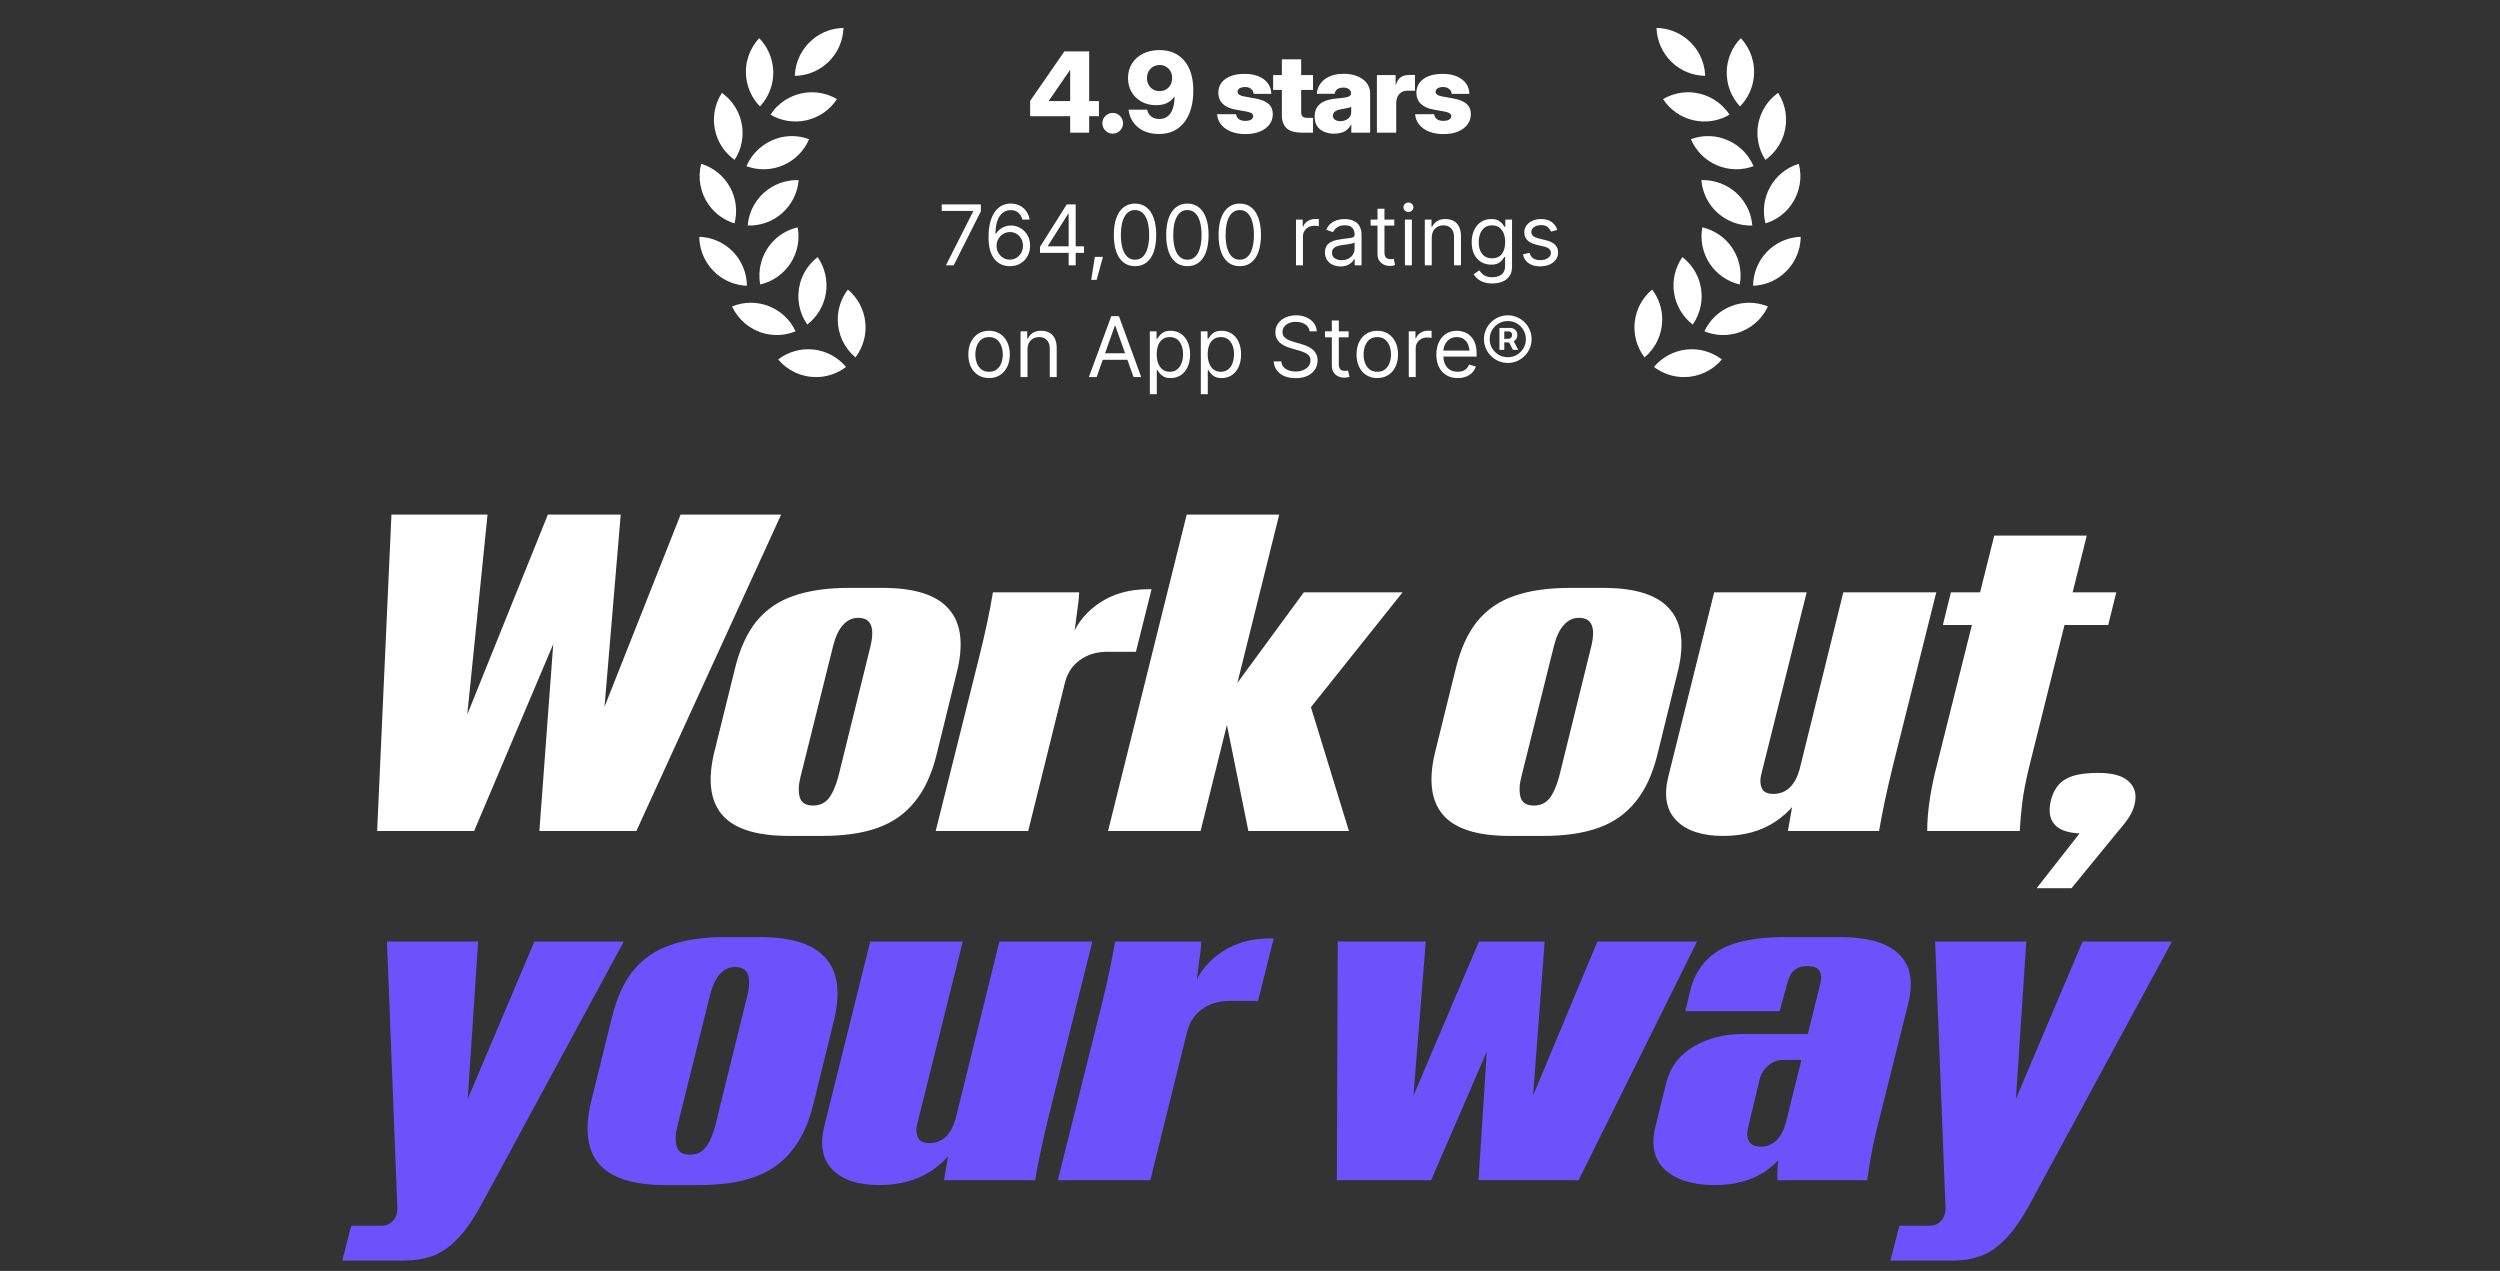 <?xml version="1.0"?>
<svg xmlns="http://www.w3.org/2000/svg" width="358" height="182" viewBox="0 0 358 182" fill="none">
<rect x="0" y="0" width="358" height="182" fill="#333333" stroke="none"/>
<g clip-path="url(#clip0_4032_72303)">
<path fill-rule="evenodd" clip-rule="evenodd" d="M116.852 54C115.82 54 114.799 53.774 113.863 53.338C112.927 52.902 112.097 52.267 111.432 51.477C112.875 50.364 114.693 49.853 116.505 50.053C118.317 50.252 119.981 51.145 121.148 52.545C119.912 53.492 118.398 54.004 116.841 54M119.966 45.761C119.964 44.208 120.475 42.698 121.42 41.466C122.815 42.636 123.705 44.298 123.906 46.108C124.107 47.917 123.604 49.734 122.5 51.182C121.708 50.518 121.071 49.688 120.633 48.752C120.195 47.816 119.968 46.795 119.966 45.761ZM109.42 47.739C108.42 47.471 107.49 46.988 106.697 46.322C105.904 45.657 105.266 44.825 104.83 43.886C106.513 43.193 108.399 43.176 110.094 43.838C111.79 44.501 113.165 45.792 113.932 47.443C112.545 48.011 110.977 48.148 109.42 47.739ZM114.568 40.58C114.97 39.084 115.852 37.763 117.08 36.818C118.122 38.31 118.55 40.145 118.274 41.944C117.999 43.742 117.043 45.365 115.602 46.477C115.009 45.63 114.61 44.662 114.431 43.643C114.252 42.624 114.299 41.578 114.568 40.58ZM102.716 39.307C101.919 38.649 101.275 37.826 100.829 36.893C100.383 35.961 100.147 34.942 100.136 33.909C101.958 33.971 103.686 34.735 104.957 36.042C106.228 37.349 106.944 39.097 106.955 40.92C105.403 40.864 103.913 40.296 102.716 39.307ZM110.364 34.943C111.386 33.693 112.761 32.898 114.227 32.557C114.558 34.349 114.185 36.199 113.186 37.723C112.187 39.247 110.639 40.327 108.864 40.739C108.675 39.722 108.712 38.676 108.971 37.675C109.23 36.673 109.705 35.741 110.364 34.943ZM101.5 29.341C100.9 28.499 100.491 27.535 100.303 26.518C100.114 25.502 100.151 24.456 100.409 23.454C102.153 23.985 103.623 25.17 104.513 26.761C105.403 28.352 105.642 30.225 105.182 31.989C103.697 31.535 102.403 30.605 101.5 29.341ZM110.023 27.102C111.287 26.201 112.812 25.742 114.364 25.796C114.216 27.609 113.375 29.296 112.017 30.506C110.659 31.716 108.886 32.357 107.068 32.295C107.151 31.265 107.459 30.265 107.969 29.366C108.48 28.467 109.181 27.691 110.023 27.091M102.545 19.227C102.242 18.238 102.159 17.194 102.302 16.169C102.445 15.145 102.812 14.164 103.375 13.296C104.859 14.352 105.876 15.941 106.215 17.731C106.554 19.521 106.188 21.372 105.193 22.898C103.932 21.997 103.002 20.708 102.545 19.227ZM111.341 19.796C112.823 19.344 114.412 19.392 115.864 19.932C115.151 21.606 113.82 22.942 112.149 23.661C110.477 24.381 108.592 24.429 106.886 23.796C107.294 22.846 107.903 21.998 108.673 21.309C109.442 20.62 110.353 20.107 111.341 19.807M106.864 11.148C106.602 8.989 107.341 6.943 108.716 5.466C109.99 6.767 110.713 8.509 110.734 10.329C110.755 12.15 110.073 13.909 108.83 15.239C107.742 14.129 107.051 12.691 106.864 11.148ZM115.42 13.261C116.96 13.078 118.517 13.405 119.852 14.193C118.854 15.716 117.309 16.797 115.536 17.211C113.764 17.626 111.899 17.343 110.33 16.421C110.896 15.554 111.645 14.823 112.525 14.277C113.404 13.731 114.393 13.384 115.42 13.261ZM116.523 5.523C117.737 4.56 119.235 4.025 120.784 4C120.729 5.82 119.974 7.55 118.677 8.828C117.379 10.106 115.639 10.835 113.818 10.864C113.851 9.83 114.111 8.816 114.578 7.893C115.045 6.971 115.709 6.161 116.523 5.523Z" fill="white"/>
</g>
<path d="M147.516 16.641V14.445L152.422 7.359H154.234V10H153.242L150.172 14.461V14.477H157.367V16.641H147.516ZM153.25 19V15.969V15V7.359H155.969V19H153.25ZM159.336 19.141C158.93 19.141 158.581 18.995 158.289 18.703C158.003 18.412 157.859 18.062 157.859 17.656C157.859 17.25 158.003 16.901 158.289 16.609C158.581 16.318 158.932 16.172 159.344 16.172C159.75 16.172 160.096 16.318 160.383 16.609C160.674 16.901 160.82 17.25 160.82 17.656C160.82 18.062 160.674 18.412 160.383 18.703C160.096 18.995 159.747 19.141 159.336 19.141ZM166.031 7.172C166.802 7.172 167.484 7.302 168.078 7.562C168.677 7.823 169.185 8.203 169.602 8.703C170.018 9.198 170.336 9.805 170.555 10.523C170.773 11.242 170.883 12.06 170.883 12.977C170.883 13.925 170.773 14.781 170.555 15.547C170.336 16.307 170.016 16.961 169.594 17.508C169.177 18.049 168.664 18.466 168.055 18.758C167.451 19.044 166.758 19.188 165.977 19.188C165.06 19.188 164.286 19.021 163.656 18.688C163.026 18.354 162.542 17.922 162.203 17.391C161.865 16.859 161.667 16.297 161.609 15.703H164.273C164.352 16.109 164.542 16.435 164.844 16.68C165.146 16.919 165.531 17.039 166 17.039C166.505 17.039 166.917 16.906 167.234 16.641C167.557 16.375 167.797 16.003 167.953 15.523C168.115 15.039 168.195 14.469 168.195 13.812H168.18C167.982 14.109 167.753 14.349 167.492 14.531C167.232 14.713 166.94 14.849 166.617 14.938C166.294 15.021 165.935 15.062 165.539 15.062C164.763 15.062 164.073 14.896 163.469 14.562C162.865 14.229 162.391 13.771 162.047 13.188C161.703 12.604 161.531 11.938 161.531 11.188C161.531 10.38 161.724 9.677 162.109 9.078C162.495 8.474 163.026 8.005 163.703 7.672C164.38 7.339 165.156 7.172 166.031 7.172ZM166.062 9.312C165.719 9.312 165.409 9.393 165.133 9.555C164.862 9.711 164.646 9.93 164.484 10.211C164.328 10.492 164.25 10.818 164.25 11.188C164.25 11.552 164.328 11.875 164.484 12.156C164.641 12.432 164.854 12.651 165.125 12.812C165.401 12.969 165.708 13.047 166.047 13.047C166.396 13.047 166.706 12.969 166.977 12.812C167.247 12.651 167.461 12.43 167.617 12.148C167.773 11.867 167.852 11.544 167.852 11.18C167.852 10.815 167.773 10.492 167.617 10.211C167.461 9.93 167.247 9.711 166.977 9.555C166.706 9.393 166.401 9.312 166.062 9.312ZM182.055 13.438H179.516C179.51 13.156 179.393 12.925 179.164 12.742C178.94 12.555 178.654 12.461 178.305 12.461C177.961 12.461 177.693 12.526 177.5 12.656C177.312 12.787 177.219 12.948 177.219 13.141C177.219 13.307 177.294 13.445 177.445 13.555C177.602 13.664 177.818 13.745 178.094 13.797L179.766 14.102C180.62 14.253 181.25 14.51 181.656 14.875C182.062 15.24 182.266 15.729 182.266 16.344C182.266 16.912 182.102 17.412 181.773 17.844C181.451 18.271 180.995 18.604 180.406 18.844C179.818 19.083 179.135 19.203 178.359 19.203C177.589 19.203 176.906 19.088 176.312 18.859C175.719 18.625 175.245 18.294 174.891 17.867C174.536 17.44 174.333 16.935 174.281 16.352H177.008C177.044 16.643 177.174 16.878 177.398 17.055C177.628 17.227 177.932 17.312 178.312 17.312C178.677 17.312 178.958 17.25 179.156 17.125C179.359 17 179.461 16.838 179.461 16.641C179.461 16.469 179.378 16.328 179.211 16.219C179.044 16.109 178.799 16.026 178.477 15.969L176.969 15.703C176.156 15.562 175.536 15.287 175.109 14.875C174.682 14.463 174.469 13.93 174.469 13.273C174.469 12.727 174.617 12.253 174.914 11.852C175.216 11.445 175.646 11.133 176.203 10.914C176.76 10.69 177.427 10.578 178.203 10.578C178.984 10.578 179.659 10.695 180.227 10.93C180.794 11.164 181.237 11.495 181.555 11.922C181.872 12.344 182.039 12.849 182.055 13.438ZM188.023 10.75V12.875H182.312V10.75H188.023ZM183.562 8.5H186.328V16.016C186.328 16.328 186.393 16.549 186.523 16.68C186.659 16.81 186.883 16.875 187.195 16.875C187.331 16.875 187.479 16.875 187.641 16.875C187.807 16.875 187.935 16.875 188.023 16.875V19C187.883 19 187.669 19 187.383 19C187.096 19 186.797 19 186.484 19C185.49 19 184.753 18.797 184.273 18.391C183.799 17.979 183.562 17.346 183.562 16.492V8.5ZM191.086 19.141C190.534 19.141 190.044 19.052 189.617 18.875C189.195 18.698 188.862 18.43 188.617 18.07C188.378 17.706 188.258 17.25 188.258 16.703C188.258 16.234 188.341 15.844 188.508 15.531C188.674 15.213 188.904 14.956 189.195 14.758C189.492 14.56 189.833 14.409 190.219 14.305C190.604 14.2 191.016 14.13 191.453 14.094C191.948 14.057 192.341 14.013 192.633 13.961C192.93 13.909 193.143 13.838 193.273 13.75C193.404 13.656 193.469 13.529 193.469 13.367V13.328C193.469 13.172 193.422 13.037 193.328 12.922C193.24 12.802 193.112 12.708 192.945 12.641C192.784 12.573 192.586 12.539 192.352 12.539C192.112 12.539 191.904 12.575 191.727 12.648C191.549 12.721 191.409 12.825 191.305 12.961C191.206 13.091 191.146 13.247 191.125 13.43H188.57C188.602 12.914 188.766 12.44 189.062 12.008C189.359 11.575 189.786 11.229 190.344 10.969C190.901 10.703 191.589 10.57 192.406 10.57C192.995 10.57 193.523 10.641 193.992 10.781C194.461 10.922 194.859 11.12 195.188 11.375C195.516 11.625 195.766 11.917 195.938 12.25C196.115 12.583 196.203 12.945 196.203 13.336V19H193.508V17.844H193.477C193.31 18.146 193.112 18.393 192.883 18.586C192.659 18.773 192.398 18.912 192.102 19C191.805 19.094 191.466 19.141 191.086 19.141ZM191.938 17.352C192.224 17.352 192.484 17.297 192.719 17.188C192.958 17.078 193.146 16.927 193.281 16.734C193.422 16.537 193.492 16.305 193.492 16.039V15.305C193.419 15.336 193.333 15.367 193.234 15.398C193.141 15.425 193.034 15.45 192.914 15.477C192.794 15.503 192.664 15.529 192.523 15.555C192.383 15.581 192.229 15.609 192.062 15.641C191.828 15.677 191.62 15.734 191.438 15.812C191.26 15.891 191.12 15.992 191.016 16.117C190.917 16.242 190.867 16.391 190.867 16.562C190.867 16.807 190.966 17 191.164 17.141C191.362 17.281 191.62 17.352 191.938 17.352ZM197.172 19V10.75H199.852V12.211H199.867C200.018 11.68 200.253 11.3 200.57 11.07C200.893 10.841 201.333 10.727 201.891 10.727C202.036 10.727 202.167 10.729 202.281 10.734C202.401 10.734 202.516 10.734 202.625 10.734V13C202.531 12.995 202.378 12.992 202.164 12.992C201.956 12.987 201.753 12.984 201.555 12.984C201.237 12.984 200.956 13.057 200.711 13.203C200.466 13.344 200.276 13.552 200.141 13.828C200.005 14.099 199.938 14.43 199.938 14.82V19H197.172ZM210.414 13.438H207.875C207.87 13.156 207.753 12.925 207.523 12.742C207.299 12.555 207.013 12.461 206.664 12.461C206.32 12.461 206.052 12.526 205.859 12.656C205.672 12.787 205.578 12.948 205.578 13.141C205.578 13.307 205.654 13.445 205.805 13.555C205.961 13.664 206.177 13.745 206.453 13.797L208.125 14.102C208.979 14.253 209.609 14.51 210.016 14.875C210.422 15.24 210.625 15.729 210.625 16.344C210.625 16.912 210.461 17.412 210.133 17.844C209.81 18.271 209.354 18.604 208.766 18.844C208.177 19.083 207.495 19.203 206.719 19.203C205.948 19.203 205.266 19.088 204.672 18.859C204.078 18.625 203.604 18.294 203.25 17.867C202.896 17.44 202.693 16.935 202.641 16.352H205.367C205.404 16.643 205.534 16.878 205.758 17.055C205.987 17.227 206.292 17.312 206.672 17.312C207.036 17.312 207.318 17.25 207.516 17.125C207.719 17 207.82 16.838 207.82 16.641C207.82 16.469 207.737 16.328 207.57 16.219C207.404 16.109 207.159 16.026 206.836 15.969L205.328 15.703C204.516 15.562 203.896 15.287 203.469 14.875C203.042 14.463 202.828 13.93 202.828 13.273C202.828 12.727 202.977 12.253 203.273 11.852C203.576 11.445 204.005 11.133 204.562 10.914C205.12 10.69 205.786 10.578 206.562 10.578C207.344 10.578 208.018 10.695 208.586 10.93C209.154 11.164 209.596 11.495 209.914 11.922C210.232 12.344 210.398 12.849 210.414 13.438Z" fill="white"/>
<path d="M135.453 38L139.355 30.277V30.207H134.855V29.27H140.457V30.266L136.566 38H135.453ZM144.594 38.117C144.238 38.117 143.881 38.053 143.521 37.924C143.162 37.791 142.834 37.57 142.537 37.262C142.244 36.949 142.008 36.525 141.828 35.99C141.648 35.455 141.559 34.785 141.559 33.98C141.559 33.207 141.631 32.522 141.775 31.924C141.924 31.326 142.135 30.822 142.408 30.412C142.686 29.998 143.02 29.686 143.41 29.475C143.801 29.26 144.242 29.152 144.734 29.152C145.223 29.152 145.656 29.25 146.035 29.445C146.418 29.641 146.73 29.912 146.973 30.26C147.215 30.604 147.371 31 147.441 31.449H146.41C146.312 31.059 146.123 30.734 145.842 30.477C145.564 30.219 145.195 30.09 144.734 30.09C144.285 30.09 143.896 30.223 143.568 30.488C143.244 30.75 142.994 31.133 142.818 31.637C142.643 32.137 142.555 32.742 142.555 33.453H142.625C142.785 33.211 142.975 33.004 143.193 32.832C143.412 32.656 143.654 32.523 143.92 32.434C144.186 32.34 144.469 32.293 144.77 32.293C145.27 32.293 145.727 32.418 146.141 32.668C146.555 32.914 146.887 33.256 147.137 33.693C147.387 34.127 147.512 34.625 147.512 35.188C147.512 35.727 147.391 36.219 147.148 36.664C146.91 37.105 146.572 37.459 146.135 37.725C145.697 37.986 145.184 38.117 144.594 38.117ZM144.594 37.18C144.953 37.18 145.275 37.092 145.561 36.916C145.846 36.736 146.072 36.496 146.24 36.195C146.408 35.891 146.492 35.555 146.492 35.188C146.492 34.824 146.41 34.496 146.246 34.203C146.086 33.906 145.865 33.67 145.584 33.494C145.307 33.318 144.988 33.23 144.629 33.23C144.27 33.23 143.943 33.322 143.65 33.506C143.361 33.69 143.131 33.932 142.959 34.232C142.791 34.529 142.707 34.852 142.707 35.199C142.707 35.547 142.789 35.873 142.953 36.178C143.117 36.478 143.34 36.721 143.621 36.904C143.906 37.088 144.23 37.18 144.594 37.18ZM148.93 36.207V35.34L152.762 29.27H153.395V30.617H152.961L150.066 35.199V35.27H155.234V36.207H148.93ZM153.031 38V35.949V35.539V29.27H154.039V38H153.031ZM156.266 40.074L156.781 36.781H157.941L157.039 40.074H156.266ZM162.535 38.117C161.895 38.117 161.348 37.941 160.895 37.59C160.441 37.238 160.096 36.73 159.857 36.066C159.619 35.398 159.5 34.59 159.5 33.641C159.5 32.695 159.619 31.889 159.857 31.221C160.1 30.549 160.447 30.037 160.9 29.686C161.354 29.33 161.898 29.152 162.535 29.152C163.172 29.152 163.717 29.33 164.17 29.686C164.623 30.037 164.969 30.549 165.207 31.221C165.449 31.889 165.57 32.695 165.57 33.641C165.57 34.59 165.451 35.398 165.213 36.066C164.975 36.73 164.629 37.238 164.176 37.59C163.727 37.941 163.18 38.117 162.535 38.117ZM162.535 37.191C162.969 37.191 163.336 37.053 163.637 36.775C163.938 36.494 164.166 36.088 164.322 35.557C164.482 35.025 164.562 34.387 164.562 33.641C164.562 32.891 164.482 32.25 164.322 31.719C164.166 31.188 163.938 30.781 163.637 30.5C163.336 30.219 162.969 30.078 162.535 30.078C161.887 30.078 161.387 30.391 161.035 31.016C160.684 31.641 160.508 32.516 160.508 33.641C160.508 34.387 160.586 35.025 160.742 35.557C160.902 36.088 161.133 36.494 161.434 36.775C161.738 37.053 162.105 37.191 162.535 37.191ZM170.035 38.117C169.395 38.117 168.848 37.941 168.395 37.59C167.941 37.238 167.596 36.73 167.357 36.066C167.119 35.398 167 34.59 167 33.641C167 32.695 167.119 31.889 167.357 31.221C167.6 30.549 167.947 30.037 168.4 29.686C168.854 29.33 169.398 29.152 170.035 29.152C170.672 29.152 171.217 29.33 171.67 29.686C172.123 30.037 172.469 30.549 172.707 31.221C172.949 31.889 173.07 32.695 173.07 33.641C173.07 34.59 172.951 35.398 172.713 36.066C172.475 36.73 172.129 37.238 171.676 37.59C171.227 37.941 170.68 38.117 170.035 38.117ZM170.035 37.191C170.469 37.191 170.836 37.053 171.137 36.775C171.438 36.494 171.666 36.088 171.822 35.557C171.982 35.025 172.062 34.387 172.062 33.641C172.062 32.891 171.982 32.25 171.822 31.719C171.666 31.188 171.438 30.781 171.137 30.5C170.836 30.219 170.469 30.078 170.035 30.078C169.387 30.078 168.887 30.391 168.535 31.016C168.184 31.641 168.008 32.516 168.008 33.641C168.008 34.387 168.086 35.025 168.242 35.557C168.402 36.088 168.633 36.494 168.934 36.775C169.238 37.053 169.605 37.191 170.035 37.191ZM177.535 38.117C176.895 38.117 176.348 37.941 175.895 37.59C175.441 37.238 175.096 36.73 174.857 36.066C174.619 35.398 174.5 34.59 174.5 33.641C174.5 32.695 174.619 31.889 174.857 31.221C175.1 30.549 175.447 30.037 175.9 29.686C176.354 29.33 176.898 29.152 177.535 29.152C178.172 29.152 178.717 29.33 179.17 29.686C179.623 30.037 179.969 30.549 180.207 31.221C180.449 31.889 180.57 32.695 180.57 33.641C180.57 34.59 180.451 35.398 180.213 36.066C179.975 36.73 179.629 37.238 179.176 37.59C178.727 37.941 178.18 38.117 177.535 38.117ZM177.535 37.191C177.969 37.191 178.336 37.053 178.637 36.775C178.938 36.494 179.166 36.088 179.322 35.557C179.482 35.025 179.562 34.387 179.562 33.641C179.562 32.891 179.482 32.25 179.322 31.719C179.166 31.188 178.938 30.781 178.637 30.5C178.336 30.219 177.969 30.078 177.535 30.078C176.887 30.078 176.387 30.391 176.035 31.016C175.684 31.641 175.508 32.516 175.508 33.641C175.508 34.387 175.586 35.025 175.742 35.557C175.902 36.088 176.133 36.494 176.434 36.775C176.738 37.053 177.105 37.191 177.535 37.191ZM185.586 38V31.449H186.547V32.445H186.617C186.738 32.121 186.955 31.859 187.268 31.66C187.584 31.457 187.938 31.355 188.328 31.355C188.402 31.355 188.494 31.357 188.604 31.361C188.713 31.361 188.797 31.363 188.855 31.367V32.387C188.82 32.379 188.742 32.367 188.621 32.352C188.5 32.336 188.371 32.328 188.234 32.328C187.918 32.328 187.635 32.395 187.385 32.527C187.135 32.66 186.938 32.842 186.793 33.072C186.652 33.303 186.582 33.566 186.582 33.863V38H185.586ZM191.973 38.152C191.559 38.152 191.182 38.074 190.842 37.918C190.502 37.758 190.232 37.527 190.033 37.227C189.834 36.926 189.734 36.562 189.734 36.137C189.734 35.762 189.809 35.459 189.957 35.228C190.105 34.994 190.303 34.81 190.549 34.678C190.799 34.541 191.072 34.44 191.369 34.373C191.67 34.307 191.973 34.254 192.277 34.215C192.676 34.164 193 34.125 193.25 34.098C193.5 34.07 193.684 34.023 193.801 33.957C193.918 33.891 193.977 33.777 193.977 33.617V33.582C193.977 33.301 193.924 33.062 193.818 32.867C193.717 32.668 193.562 32.518 193.355 32.416C193.148 32.31 192.891 32.258 192.582 32.258C192.262 32.258 191.988 32.307 191.762 32.404C191.539 32.502 191.355 32.627 191.211 32.779C191.066 32.928 190.957 33.082 190.883 33.242L189.922 32.902C190.094 32.504 190.322 32.193 190.607 31.971C190.896 31.748 191.209 31.592 191.545 31.502C191.885 31.412 192.219 31.367 192.547 31.367C192.758 31.367 193 31.393 193.273 31.443C193.547 31.49 193.812 31.592 194.07 31.748C194.332 31.9 194.547 32.133 194.715 32.445C194.887 32.754 194.973 33.168 194.973 33.688V38H193.988V37.109H193.918C193.852 37.25 193.738 37.402 193.578 37.566C193.418 37.727 193.205 37.865 192.939 37.982C192.678 38.096 192.355 38.152 191.973 38.152ZM192.125 37.25C192.523 37.25 192.859 37.172 193.133 37.016C193.41 36.859 193.619 36.658 193.76 36.412C193.904 36.162 193.977 35.902 193.977 35.633V34.707C193.934 34.758 193.84 34.805 193.695 34.848C193.551 34.887 193.385 34.922 193.197 34.953C193.01 34.984 192.828 35.012 192.652 35.035C192.477 35.055 192.336 35.07 192.23 35.082C191.969 35.117 191.725 35.174 191.498 35.252C191.271 35.326 191.088 35.438 190.947 35.586C190.811 35.734 190.742 35.938 190.742 36.195C190.742 36.543 190.871 36.807 191.129 36.986C191.391 37.162 191.723 37.25 192.125 37.25ZM199.66 31.449V32.305H196.273V31.449H199.66ZM197.258 29.891H198.254V36.125C198.254 36.465 198.324 36.715 198.465 36.875C198.605 37.031 198.828 37.109 199.133 37.109C199.199 37.109 199.268 37.105 199.338 37.098C199.412 37.09 199.492 37.078 199.578 37.062L199.789 37.965C199.695 38 199.58 38.027 199.443 38.047C199.311 38.07 199.176 38.082 199.039 38.082C198.512 38.082 198.082 37.926 197.75 37.613C197.422 37.301 197.258 36.895 197.258 36.395V29.891ZM201.184 38V31.449H202.18V38H201.184ZM201.688 30.359C201.492 30.359 201.324 30.293 201.184 30.16C201.043 30.027 200.973 29.867 200.973 29.68C200.973 29.492 201.043 29.332 201.184 29.199C201.324 29.066 201.492 29 201.688 29C201.883 29 202.051 29.066 202.191 29.199C202.332 29.332 202.402 29.492 202.402 29.68C202.402 29.867 202.332 30.027 202.191 30.16C202.051 30.293 201.883 30.359 201.688 30.359ZM205.027 34.062V38H204.031V31.449H204.992V32.48H205.086C205.238 32.145 205.471 31.875 205.783 31.672C206.096 31.469 206.5 31.367 206.996 31.367C207.438 31.367 207.824 31.457 208.156 31.637C208.488 31.816 208.746 32.09 208.93 32.457C209.117 32.82 209.211 33.281 209.211 33.84V38H208.215V33.91C208.215 33.398 208.08 32.998 207.811 32.709C207.541 32.416 207.174 32.27 206.709 32.27C206.389 32.27 206.102 32.34 205.848 32.48C205.594 32.621 205.393 32.824 205.244 33.09C205.1 33.355 205.027 33.68 205.027 34.062ZM213.699 40.59C213.215 40.59 212.797 40.527 212.445 40.402C212.098 40.281 211.809 40.119 211.578 39.916C211.348 39.717 211.164 39.504 211.027 39.277L211.824 38.715C211.914 38.836 212.029 38.973 212.17 39.125C212.311 39.281 212.502 39.416 212.744 39.529C212.986 39.643 213.305 39.699 213.699 39.699C214.227 39.699 214.662 39.572 215.006 39.318C215.354 39.065 215.527 38.664 215.527 38.117V36.793H215.434C215.363 36.91 215.26 37.057 215.123 37.232C214.99 37.404 214.797 37.559 214.543 37.695C214.293 37.828 213.953 37.895 213.523 37.895C212.996 37.895 212.523 37.77 212.105 37.52C211.688 37.27 211.355 36.906 211.109 36.43C210.867 35.953 210.746 35.375 210.746 34.695C210.746 34.023 210.863 33.44 211.098 32.943C211.336 32.443 211.666 32.057 212.088 31.783C212.51 31.506 212.996 31.367 213.547 31.367C213.973 31.367 214.311 31.438 214.561 31.578C214.814 31.719 215.008 31.879 215.141 32.059C215.277 32.234 215.383 32.379 215.457 32.492H215.562V31.449H216.523V38.188C216.523 38.75 216.396 39.207 216.143 39.559C215.893 39.914 215.553 40.174 215.123 40.338C214.697 40.506 214.223 40.59 213.699 40.59ZM213.664 36.992C214.27 36.992 214.732 36.787 215.053 36.377C215.377 35.967 215.539 35.398 215.539 34.672C215.539 34.199 215.469 33.783 215.328 33.424C215.188 33.065 214.977 32.783 214.695 32.58C214.418 32.373 214.074 32.27 213.664 32.27C213.238 32.27 212.883 32.379 212.598 32.598C212.316 32.812 212.105 33.102 211.965 33.465C211.824 33.828 211.754 34.23 211.754 34.672C211.754 35.125 211.824 35.527 211.965 35.879C212.109 36.227 212.324 36.5 212.609 36.699C212.895 36.895 213.246 36.992 213.664 36.992ZM223.004 32.926L222.102 33.172C222.016 32.949 221.867 32.738 221.656 32.539C221.449 32.336 221.125 32.234 220.684 32.234C220.285 32.234 219.953 32.328 219.688 32.516C219.422 32.699 219.289 32.93 219.289 33.207C219.289 33.457 219.379 33.656 219.559 33.805C219.742 33.953 220.027 34.074 220.414 34.168L221.387 34.402C221.969 34.543 222.402 34.76 222.688 35.053C222.977 35.346 223.121 35.719 223.121 36.172C223.121 36.547 223.014 36.883 222.799 37.18C222.584 37.477 222.285 37.711 221.902 37.883C221.52 38.055 221.074 38.141 220.566 38.141C220.121 38.141 219.727 38.076 219.383 37.947C219.039 37.815 218.756 37.621 218.533 37.367C218.311 37.113 218.16 36.801 218.082 36.43L219.031 36.195C219.121 36.547 219.293 36.81 219.547 36.986C219.805 37.162 220.141 37.25 220.555 37.25C221.02 37.25 221.391 37.15 221.668 36.951C221.949 36.748 222.09 36.508 222.09 36.23C222.09 36 222.01 35.809 221.85 35.656C221.689 35.5 221.445 35.383 221.117 35.305L220.027 35.047C219.426 34.902 218.984 34.682 218.703 34.385C218.422 34.088 218.281 33.715 218.281 33.266C218.281 32.895 218.385 32.566 218.592 32.281C218.803 31.996 219.09 31.773 219.453 31.613C219.816 31.449 220.227 31.367 220.684 31.367C221.117 31.367 221.486 31.434 221.791 31.566C222.1 31.695 222.354 31.877 222.553 32.111C222.752 32.342 222.902 32.613 223.004 32.926ZM141.629 54.141C141.039 54.141 140.521 54 140.076 53.719C139.631 53.438 139.283 53.043 139.033 52.535C138.787 52.027 138.664 51.438 138.664 50.766C138.664 50.082 138.787 49.486 139.033 48.978C139.283 48.467 139.631 48.07 140.076 47.789C140.521 47.508 141.039 47.367 141.629 47.367C142.223 47.367 142.742 47.508 143.188 47.789C143.633 48.07 143.98 48.467 144.23 48.978C144.48 49.486 144.605 50.082 144.605 50.766C144.605 51.438 144.48 52.027 144.23 52.535C143.98 53.043 143.633 53.438 143.188 53.719C142.742 54 142.223 54.141 141.629 54.141ZM141.629 53.238C142.082 53.238 142.453 53.123 142.742 52.893C143.031 52.662 143.246 52.359 143.387 51.984C143.527 51.605 143.598 51.199 143.598 50.766C143.598 50.324 143.527 49.914 143.387 49.535C143.246 49.156 143.031 48.852 142.742 48.621C142.453 48.387 142.082 48.27 141.629 48.27C141.18 48.27 140.811 48.387 140.521 48.621C140.236 48.852 140.023 49.156 139.883 49.535C139.742 49.914 139.672 50.324 139.672 50.766C139.672 51.199 139.742 51.605 139.883 51.984C140.023 52.359 140.236 52.662 140.521 52.893C140.811 53.123 141.18 53.238 141.629 53.238ZM147.137 50.062V54H146.141V47.449H147.102V48.48H147.195C147.348 48.145 147.58 47.875 147.893 47.672C148.205 47.469 148.609 47.367 149.105 47.367C149.547 47.367 149.934 47.457 150.266 47.637C150.598 47.816 150.855 48.09 151.039 48.457C151.227 48.82 151.32 49.281 151.32 49.84V54H150.324V49.91C150.324 49.398 150.189 48.998 149.92 48.709C149.65 48.416 149.283 48.27 148.818 48.27C148.498 48.27 148.211 48.34 147.957 48.48C147.703 48.621 147.502 48.824 147.354 49.09C147.209 49.355 147.137 49.68 147.137 50.062ZM157.039 54H155.926L159.137 45.27H160.227L163.426 54H162.324L159.711 46.652H159.641L157.039 54ZM157.449 50.59H161.914V51.527H157.449V50.59ZM164.656 56.449V47.449H165.617V48.492H165.734C165.809 48.379 165.912 48.234 166.045 48.059C166.178 47.879 166.369 47.719 166.619 47.578C166.869 47.438 167.207 47.367 167.633 47.367C168.184 47.367 168.668 47.506 169.086 47.783C169.504 48.057 169.83 48.447 170.064 48.955C170.303 49.459 170.422 50.055 170.422 50.742C170.422 51.434 170.305 52.035 170.07 52.547C169.836 53.055 169.51 53.447 169.092 53.725C168.674 54.002 168.191 54.141 167.645 54.141C167.227 54.141 166.891 54.07 166.637 53.93C166.383 53.785 166.188 53.623 166.051 53.443C165.914 53.26 165.809 53.109 165.734 52.992H165.652V56.449H164.656ZM167.516 53.238C167.934 53.238 168.283 53.127 168.564 52.904C168.846 52.678 169.057 52.375 169.197 51.996C169.342 51.617 169.414 51.195 169.414 50.73C169.414 50.27 169.344 49.853 169.203 49.482C169.062 49.111 168.852 48.816 168.57 48.598C168.293 48.379 167.941 48.27 167.516 48.27C167.105 48.27 166.762 48.373 166.484 48.58C166.207 48.783 165.996 49.07 165.852 49.441C165.711 49.809 165.641 50.238 165.641 50.73C165.641 51.223 165.713 51.658 165.857 52.037C166.002 52.412 166.213 52.707 166.49 52.922C166.771 53.133 167.113 53.238 167.516 53.238ZM171.957 56.449V47.449H172.918V48.492H173.035C173.109 48.379 173.213 48.234 173.346 48.059C173.479 47.879 173.67 47.719 173.92 47.578C174.17 47.438 174.508 47.367 174.934 47.367C175.484 47.367 175.969 47.506 176.387 47.783C176.805 48.057 177.131 48.447 177.365 48.955C177.604 49.459 177.723 50.055 177.723 50.742C177.723 51.434 177.605 52.035 177.371 52.547C177.137 53.055 176.811 53.447 176.393 53.725C175.975 54.002 175.492 54.141 174.945 54.141C174.527 54.141 174.191 54.07 173.938 53.93C173.684 53.785 173.488 53.623 173.352 53.443C173.215 53.26 173.109 53.109 173.035 52.992H172.953V56.449H171.957ZM174.816 53.238C175.234 53.238 175.584 53.127 175.865 52.904C176.146 52.678 176.357 52.375 176.498 51.996C176.643 51.617 176.715 51.195 176.715 50.73C176.715 50.27 176.645 49.853 176.504 49.482C176.363 49.111 176.152 48.816 175.871 48.598C175.594 48.379 175.242 48.27 174.816 48.27C174.406 48.27 174.062 48.373 173.785 48.58C173.508 48.783 173.297 49.07 173.152 49.441C173.012 49.809 172.941 50.238 172.941 50.73C172.941 51.223 173.014 51.658 173.158 52.037C173.303 52.412 173.514 52.707 173.791 52.922C174.072 53.133 174.414 53.238 174.816 53.238ZM185.527 54.152C184.902 54.152 184.361 54.053 183.904 53.853C183.447 53.65 183.088 53.369 182.826 53.01C182.568 52.647 182.422 52.227 182.387 51.75H183.477C183.508 52.078 183.619 52.35 183.811 52.565C184.006 52.779 184.254 52.94 184.555 53.045C184.855 53.15 185.18 53.203 185.527 53.203C185.93 53.203 186.291 53.137 186.611 53.004C186.936 52.871 187.191 52.685 187.379 52.447C187.566 52.209 187.66 51.93 187.66 51.609C187.66 51.32 187.578 51.086 187.414 50.906C187.25 50.727 187.035 50.58 186.77 50.467C186.508 50.353 186.223 50.254 185.914 50.168L184.848 49.863C184.164 49.668 183.623 49.389 183.225 49.025C182.83 48.658 182.633 48.18 182.633 47.59C182.633 47.102 182.764 46.676 183.025 46.312C183.291 45.945 183.648 45.66 184.098 45.457C184.551 45.254 185.055 45.152 185.609 45.152C186.172 45.152 186.672 45.254 187.109 45.457C187.547 45.656 187.895 45.93 188.152 46.277C188.41 46.621 188.547 47.012 188.562 47.449H187.531C187.48 47.02 187.273 46.685 186.91 46.447C186.551 46.209 186.105 46.09 185.574 46.09C185.191 46.09 184.855 46.152 184.566 46.277C184.277 46.402 184.053 46.574 183.893 46.793C183.732 47.012 183.652 47.262 183.652 47.543C183.652 47.852 183.748 48.102 183.939 48.293C184.131 48.48 184.357 48.627 184.619 48.732C184.885 48.838 185.125 48.922 185.34 48.984L186.219 49.23C186.445 49.293 186.697 49.377 186.975 49.482C187.256 49.588 187.525 49.73 187.783 49.91C188.045 50.09 188.26 50.32 188.428 50.602C188.596 50.879 188.68 51.223 188.68 51.633C188.68 52.102 188.557 52.527 188.311 52.91C188.064 53.289 187.707 53.592 187.238 53.818C186.77 54.041 186.199 54.152 185.527 54.152ZM193.121 47.449V48.305H189.734V47.449H193.121ZM190.719 45.891H191.715V52.125C191.715 52.465 191.785 52.715 191.926 52.875C192.066 53.031 192.289 53.109 192.594 53.109C192.66 53.109 192.729 53.105 192.799 53.098C192.873 53.09 192.953 53.078 193.039 53.062L193.25 53.965C193.156 54 193.041 54.027 192.904 54.047C192.771 54.07 192.637 54.082 192.5 54.082C191.973 54.082 191.543 53.926 191.211 53.613C190.883 53.301 190.719 52.895 190.719 52.395V45.891ZM197.223 54.141C196.633 54.141 196.115 54 195.67 53.719C195.225 53.438 194.877 53.043 194.627 52.535C194.381 52.027 194.258 51.438 194.258 50.766C194.258 50.082 194.381 49.486 194.627 48.978C194.877 48.467 195.225 48.07 195.67 47.789C196.115 47.508 196.633 47.367 197.223 47.367C197.816 47.367 198.336 47.508 198.781 47.789C199.227 48.07 199.574 48.467 199.824 48.978C200.074 49.486 200.199 50.082 200.199 50.766C200.199 51.438 200.074 52.027 199.824 52.535C199.574 53.043 199.227 53.438 198.781 53.719C198.336 54 197.816 54.141 197.223 54.141ZM197.223 53.238C197.676 53.238 198.047 53.123 198.336 52.893C198.625 52.662 198.84 52.359 198.98 51.984C199.121 51.605 199.191 51.199 199.191 50.766C199.191 50.324 199.121 49.914 198.98 49.535C198.84 49.156 198.625 48.852 198.336 48.621C198.047 48.387 197.676 48.27 197.223 48.27C196.773 48.27 196.404 48.387 196.115 48.621C195.83 48.852 195.617 49.156 195.477 49.535C195.336 49.914 195.266 50.324 195.266 50.766C195.266 51.199 195.336 51.605 195.477 51.984C195.617 52.359 195.83 52.662 196.115 52.893C196.404 53.123 196.773 53.238 197.223 53.238ZM201.734 54V47.449H202.695V48.445H202.766C202.887 48.121 203.104 47.859 203.416 47.66C203.732 47.457 204.086 47.355 204.477 47.355C204.551 47.355 204.643 47.357 204.752 47.361C204.861 47.361 204.945 47.363 205.004 47.367V48.387C204.969 48.379 204.891 48.367 204.77 48.352C204.648 48.336 204.52 48.328 204.383 48.328C204.066 48.328 203.783 48.395 203.533 48.527C203.283 48.66 203.086 48.842 202.941 49.072C202.801 49.303 202.73 49.566 202.73 49.863V54H201.734ZM208.742 54.141C208.113 54.141 207.568 54 207.107 53.719C206.65 53.438 206.299 53.045 206.053 52.541C205.807 52.033 205.684 51.445 205.684 50.777C205.684 50.105 205.805 49.514 206.047 49.002C206.289 48.49 206.629 48.09 207.066 47.801C207.508 47.512 208.023 47.367 208.613 47.367C208.953 47.367 209.291 47.424 209.627 47.537C209.963 47.65 210.268 47.834 210.541 48.088C210.818 48.342 211.039 48.678 211.203 49.096C211.367 49.514 211.449 50.027 211.449 50.637V51.07H206.398V50.203H210.904L210.441 50.531C210.441 50.094 210.373 49.705 210.236 49.365C210.1 49.025 209.895 48.758 209.621 48.562C209.352 48.367 209.016 48.27 208.613 48.27C208.211 48.27 207.865 48.369 207.576 48.568C207.291 48.764 207.072 49.02 206.92 49.336C206.768 49.652 206.691 49.992 206.691 50.355V50.93C206.691 51.426 206.777 51.846 206.949 52.19C207.121 52.533 207.361 52.795 207.67 52.975C207.979 53.15 208.336 53.238 208.742 53.238C209.004 53.238 209.242 53.201 209.457 53.127C209.672 53.049 209.857 52.934 210.014 52.781C210.17 52.625 210.289 52.434 210.371 52.207L211.344 52.488C211.242 52.816 211.07 53.105 210.828 53.355C210.59 53.602 210.293 53.795 209.938 53.935C209.582 54.072 209.184 54.141 208.742 54.141ZM214.719 50.098V46.957H216.312C216.441 46.953 216.58 46.988 216.729 47.062C216.881 47.133 217.012 47.242 217.121 47.391C217.23 47.539 217.285 47.727 217.285 47.953C217.285 48.184 217.229 48.381 217.115 48.545C217.002 48.705 216.867 48.826 216.711 48.908C216.555 48.99 216.406 49.031 216.266 49.031H215.117V48.516H216.055C216.148 48.52 216.25 48.475 216.359 48.381C216.469 48.287 216.523 48.145 216.523 47.953C216.523 47.762 216.467 47.633 216.354 47.566C216.244 47.496 216.148 47.461 216.066 47.461H215.41V50.098H214.719ZM216.629 48.609L217.414 50.098H216.652L215.879 48.609H216.629ZM215.914 51.973C215.445 51.973 215.004 51.885 214.59 51.709C214.18 51.529 213.818 51.283 213.506 50.971C213.193 50.658 212.947 50.297 212.768 49.887C212.592 49.473 212.504 49.031 212.504 48.562C212.504 48.094 212.592 47.654 212.768 47.244C212.947 46.83 213.193 46.467 213.506 46.154C213.818 45.842 214.18 45.598 214.59 45.422C215.004 45.242 215.445 45.152 215.914 45.152C216.387 45.152 216.828 45.242 217.238 45.422C217.652 45.598 218.016 45.842 218.328 46.154C218.641 46.467 218.885 46.83 219.061 47.244C219.236 47.654 219.324 48.094 219.324 48.562C219.324 49.031 219.236 49.473 219.061 49.887C218.885 50.297 218.641 50.658 218.328 50.971C218.016 51.283 217.652 51.529 217.238 51.709C216.828 51.885 216.387 51.973 215.914 51.973ZM215.914 51.152C216.395 51.152 216.83 51.037 217.221 50.807C217.615 50.572 217.928 50.26 218.158 49.869C218.393 49.475 218.508 49.039 218.504 48.562C218.508 48.086 218.393 47.652 218.158 47.262C217.928 46.867 217.615 46.555 217.221 46.324C216.83 46.09 216.395 45.973 215.914 45.973C215.438 45.973 215.002 46.09 214.607 46.324C214.217 46.555 213.904 46.867 213.67 47.262C213.439 47.652 213.324 48.086 213.324 48.562C213.324 49.039 213.439 49.475 213.67 49.869C213.904 50.26 214.217 50.572 214.607 50.807C215.002 51.037 215.438 51.152 215.914 51.152Z" fill="white"/>
<g clip-path="url(#clip1_4032_72303)">
<path fill-rule="evenodd" clip-rule="evenodd" d="M241.148 54C242.18 54 243.201 53.774 244.137 53.338C245.073 52.902 245.903 52.267 246.568 51.477C245.125 50.364 243.307 49.853 241.495 50.053C239.683 50.252 238.019 51.145 236.852 52.545C238.088 53.492 239.602 54.004 241.159 54M238.034 45.761C238.036 44.208 237.525 42.698 236.58 41.466C235.185 42.636 234.295 44.298 234.094 46.108C233.893 47.917 234.396 49.734 235.5 51.182C236.292 50.518 236.929 49.688 237.367 48.752C237.805 47.816 238.032 46.795 238.034 45.761ZM248.58 47.739C249.58 47.471 250.51 46.988 251.303 46.322C252.096 45.657 252.734 44.825 253.17 43.886C251.487 43.193 249.601 43.176 247.906 43.838C246.21 44.501 244.835 45.792 244.068 47.443C245.455 48.011 247.023 48.148 248.58 47.739ZM243.432 40.58C243.03 39.084 242.148 37.763 240.92 36.818C239.878 38.31 239.45 40.145 239.725 41.944C240.001 43.742 240.957 45.365 242.398 46.477C242.991 45.63 243.39 44.662 243.569 43.643C243.748 42.624 243.701 41.578 243.432 40.58ZM255.284 39.307C256.081 38.649 256.725 37.826 257.171 36.893C257.617 35.961 257.853 34.942 257.864 33.909C256.042 33.971 254.314 34.735 253.043 36.042C251.772 37.349 251.056 39.097 251.045 40.92C252.597 40.864 254.087 40.296 255.284 39.307ZM247.636 34.943C246.614 33.693 245.239 32.898 243.773 32.557C243.442 34.349 243.815 36.199 244.814 37.723C245.813 39.247 247.361 40.327 249.136 40.739C249.325 39.722 249.288 38.676 249.029 37.675C248.77 36.673 248.295 35.741 247.636 34.943ZM256.5 29.341C257.1 28.499 257.509 27.535 257.697 26.518C257.886 25.502 257.849 24.456 257.591 23.454C255.847 23.985 254.377 25.17 253.487 26.761C252.597 28.352 252.358 30.225 252.818 31.989C254.303 31.535 255.597 30.605 256.5 29.341ZM247.977 27.102C246.713 26.201 245.188 25.742 243.636 25.796C243.784 27.609 244.625 29.296 245.983 30.506C247.341 31.716 249.114 32.357 250.932 32.295C250.849 31.265 250.541 30.265 250.031 29.366C249.52 28.467 248.819 27.691 247.977 27.091M255.455 19.227C255.758 18.238 255.841 17.194 255.698 16.169C255.555 15.145 255.188 14.164 254.625 13.296C253.141 14.352 252.124 15.941 251.785 17.731C251.446 19.521 251.812 21.372 252.807 22.898C254.068 21.997 254.998 20.708 255.455 19.227ZM246.659 19.796C245.177 19.344 243.588 19.392 242.136 19.932C242.849 21.606 244.18 22.942 245.851 23.661C247.523 24.381 249.407 24.429 251.114 23.796C250.706 22.846 250.097 21.998 249.327 21.309C248.558 20.62 247.647 20.107 246.659 19.807M251.136 11.148C251.398 8.989 250.659 6.943 249.284 5.466C248.01 6.767 247.287 8.509 247.266 10.329C247.245 12.15 247.927 13.909 249.17 15.239C250.258 14.129 250.949 12.691 251.136 11.148ZM242.58 13.261C241.04 13.078 239.483 13.405 238.148 14.193C239.146 15.716 240.691 16.797 242.464 17.211C244.236 17.626 246.101 17.343 247.67 16.421C247.104 15.554 246.355 14.823 245.475 14.277C244.596 13.731 243.607 13.384 242.58 13.261ZM241.477 5.523C240.263 4.56 238.765 4.025 237.216 4C237.271 5.82 238.026 7.55 239.323 8.828C240.621 10.106 242.361 10.835 244.182 10.864C244.149 9.83 243.889 8.816 243.422 7.893C242.955 6.971 242.291 6.161 241.477 5.523Z" fill="white"/>
</g>
<path d="M56.055 73.688H69.815L66.167 109.72H63.927L78.455 73.688H88.887L85.751 110.872H82.743L97.463 73.688H111.863L91.127 119H77.239L80.055 81.048H83.959L67.895 119H54.007L56.055 73.688ZM112.983 119.704C108.247 119.704 105.025 118.659 103.319 116.568C101.612 114.477 101.313 111.341 102.423 107.16L105.239 95.768C105.921 92.952 106.945 90.691 108.311 88.984C109.719 87.277 111.489 86.061 113.623 85.336C115.799 84.568 118.465 84.184 121.623 84.184H126.359C131.052 84.184 134.252 85.229 135.959 87.32C137.708 89.368 138.028 92.483 136.919 96.664L134.103 108.12C133.42 110.893 132.375 113.133 130.967 114.84C129.601 116.547 127.831 117.784 125.655 118.552C123.521 119.32 120.876 119.704 117.719 119.704H112.983ZM116.439 115.352C117.335 115.352 118.06 115.032 118.615 114.392C119.169 113.709 119.639 112.685 120.023 111.32L124.631 92.632C125.313 89.859 124.737 88.472 122.903 88.472C122.049 88.472 121.324 88.813 120.727 89.496C120.129 90.136 119.66 91.117 119.319 92.44L114.647 111.192C114.348 112.344 114.305 113.325 114.519 114.136C114.732 114.947 115.372 115.352 116.439 115.352ZM140.2 94.168C141.096 90.584 141.758 87.469 142.184 84.824H154.536C154.494 85.763 154.366 86.915 154.152 88.28C154.024 89.347 153.875 90.456 153.704 91.608L153.512 91.096C154.323 89.091 155.688 87.469 157.608 86.232C159.528 84.995 161.811 84.376 164.456 84.376H164.904L162.664 93.336H158.504C157.011 93.336 155.71 93.741 154.6 94.552C153.534 95.32 152.83 96.408 152.488 97.816L147.24 119H133.992L140.2 94.168ZM169.936 73.688H183.184L171.92 119H158.672L169.936 73.688ZM175.504 102.872H174.096L175.184 98.52H176.656L186.704 84.824H200.848L185.424 104.152L186.96 98.776L193.168 119H178.768L175.504 102.872ZM216.203 119.704C211.467 119.704 208.245 118.659 206.539 116.568C204.832 114.477 204.533 111.341 205.643 107.16L208.459 95.768C209.141 92.952 210.165 90.691 211.531 88.984C212.939 87.277 214.709 86.061 216.843 85.336C219.019 84.568 221.685 84.184 224.843 84.184H229.579C234.272 84.184 237.472 85.229 239.179 87.32C240.928 89.368 241.248 92.483 240.139 96.664L237.323 108.12C236.64 110.893 235.595 113.133 234.187 114.84C232.821 116.547 231.051 117.784 228.875 118.552C226.741 119.32 224.096 119.704 220.939 119.704H216.203ZM219.659 115.352C220.555 115.352 221.28 115.032 221.835 114.392C222.389 113.709 222.859 112.685 223.243 111.32L227.851 92.632C228.533 89.859 227.957 88.472 226.123 88.472C225.269 88.472 224.544 88.813 223.947 89.496C223.349 90.136 222.88 91.117 222.539 92.44L217.867 111.192C217.568 112.344 217.525 113.325 217.739 114.136C217.952 114.947 218.592 115.352 219.659 115.352ZM271.067 109.656C270.171 113.325 269.509 116.44 269.083 119H256.027L257.243 112.024L263.963 84.824H277.275L271.067 109.656ZM252.187 111C252.016 111.725 252.059 112.365 252.315 112.92C252.571 113.432 253.104 113.688 253.915 113.688C254.853 113.688 255.643 113.389 256.283 112.792C256.923 112.152 257.371 111.341 257.627 110.36L258.779 112.152C257.797 114.456 256.283 116.291 254.235 117.656C252.187 119.021 249.691 119.704 246.747 119.704C243.76 119.704 241.541 118.979 240.091 117.528C238.64 116.077 238.235 114.008 238.875 111.32L245.467 84.824H258.715L252.187 111ZM275.978 119C275.978 116.525 276.362 113.688 277.13 110.488L285.578 76.696H298.826L290.506 110.104C290.079 111.896 289.78 113.453 289.61 114.776C289.439 116.056 289.311 117.464 289.226 119H275.978ZM279.37 84.824H303.05L301.898 89.496H278.218L279.37 84.824ZM299.069 117.72L299.837 119.32C297.319 119.491 295.57 119.192 294.589 118.424C293.565 117.613 293.266 116.333 293.693 114.584C294.077 113.133 294.781 112.131 295.805 111.576C296.786 110.979 298.343 110.68 300.477 110.68C302.567 110.68 304.039 111.107 304.893 111.96C305.746 112.771 306.002 113.859 305.661 115.224C305.533 115.779 305.298 116.333 304.957 116.888C304.658 117.4 304.103 118.125 303.293 119.064L296.637 127.192H291.645L299.069 117.72Z" fill="white"/>
<path d="M50.292 175.528H54.581C55.349 175.528 55.946 175.251 56.373 174.696C56.799 174.184 56.97 173.48 56.885 172.584L55.413 134.824H68.469L66.805 160.04H65.844L76.532 134.824H89.332L68.853 172.648C67.701 174.739 66.549 176.36 65.397 177.512C64.287 178.664 63.114 179.453 61.877 179.88C60.682 180.307 59.316 180.52 57.781 180.52H49.013L50.292 175.528ZM95.354 169.704C90.618 169.704 87.397 168.659 85.69 166.568C83.983 164.477 83.685 161.341 84.794 157.16L87.61 145.768C88.293 142.952 89.317 140.691 90.682 138.984C92.09 137.277 93.861 136.061 95.994 135.336C98.17 134.568 100.837 134.184 103.994 134.184H108.73C113.423 134.184 116.623 135.229 118.33 137.32C120.079 139.368 120.399 142.483 119.29 146.664L116.474 158.12C115.791 160.893 114.746 163.133 113.338 164.84C111.973 166.547 110.202 167.784 108.026 168.552C105.893 169.32 103.247 169.704 100.09 169.704H95.354ZM98.81 165.352C99.706 165.352 100.431 165.032 100.986 164.392C101.541 163.709 102.01 162.685 102.394 161.32L107.002 142.632C107.685 139.859 107.109 138.472 105.274 138.472C104.421 138.472 103.695 138.813 103.098 139.496C102.501 140.136 102.031 141.117 101.69 142.44L97.018 161.192C96.719 162.344 96.677 163.325 96.89 164.136C97.103 164.947 97.743 165.352 98.81 165.352ZM150.218 159.656C149.322 163.325 148.661 166.44 148.234 169H135.178L136.394 162.024L143.114 134.824H156.426L150.218 159.656ZM131.338 161C131.167 161.725 131.21 162.365 131.466 162.92C131.722 163.432 132.255 163.688 133.066 163.688C134.005 163.688 134.794 163.389 135.434 162.792C136.074 162.152 136.522 161.341 136.778 160.36L137.93 162.152C136.949 164.456 135.434 166.291 133.386 167.656C131.338 169.021 128.842 169.704 125.898 169.704C122.911 169.704 120.693 168.979 119.242 167.528C117.791 166.077 117.386 164.008 118.026 161.32L124.618 134.824H137.866L131.338 161ZM157.689 144.168C158.585 140.584 159.246 137.469 159.673 134.824H172.025C171.982 135.763 171.854 136.915 171.641 138.28C171.513 139.347 171.364 140.456 171.193 141.608L171.001 141.096C171.812 139.091 173.177 137.469 175.097 136.232C177.017 134.995 179.3 134.376 181.945 134.376H182.393L180.153 143.336H175.993C174.5 143.336 173.198 143.741 172.089 144.552C171.022 145.32 170.318 146.408 169.977 147.816L164.729 169H151.481L157.689 144.168ZM191.564 134.824H204.172L202.124 160.424H200.908L211.788 134.824H221.196L219.276 160.424H218.06L228.748 134.824H243.02L226.06 169H211.724L213.196 146.088H214.86L204.94 169H191.436L191.564 134.824ZM254.515 169C254.473 166.824 254.771 164.52 255.411 162.088L260.595 141.16C260.851 140.264 260.851 139.581 260.595 139.112C260.382 138.6 259.742 138.344 258.675 138.344C257.993 138.344 257.417 138.536 256.947 138.92C256.521 139.261 256.179 139.901 255.923 140.84L254.835 144.808H241.331L241.907 142.44C242.462 139.667 243.806 137.597 245.939 136.232C248.073 134.867 251.294 134.184 255.603 134.184H263.283C267.379 134.184 270.259 134.995 271.924 136.616C273.587 138.237 274.035 140.584 273.267 143.656L269.107 160.296C268.382 162.984 267.806 165.885 267.379 169H254.515ZM245.555 169.704C242.441 169.704 240.073 168.979 238.451 167.528C236.83 166.035 236.382 163.901 237.107 161.128L238.643 154.92C239.241 152.701 240.542 151.016 242.547 149.864C244.553 148.669 246.899 148.072 249.587 148.072H259.763L258.803 151.784H255.347C254.494 151.784 253.747 152.083 253.107 152.68C252.51 153.235 252.126 153.896 251.955 154.664L250.355 161.32C250.142 162.131 250.163 162.813 250.419 163.368C250.718 163.923 251.315 164.2 252.211 164.2C253.065 164.2 253.811 163.88 254.451 163.24C255.091 162.557 255.518 161.704 255.731 160.68L257.075 162.344C256.137 164.648 254.686 166.461 252.723 167.784C250.761 169.064 248.371 169.704 245.555 169.704ZM271.99 175.528H276.278C277.046 175.528 277.643 175.251 278.07 174.696C278.497 174.184 278.667 173.48 278.582 172.584L277.11 134.824H290.166L288.502 160.04H287.542L298.23 134.824H311.03L290.55 172.648C289.398 174.739 288.246 176.36 287.094 177.512C285.985 178.664 284.811 179.453 283.574 179.88C282.379 180.307 281.014 180.52 279.478 180.52H270.71L271.99 175.528Z" fill="#6D51FB"/>
<defs>
<clipPath id="clip0_4032_72303">
<rect width="23.864" height="50" fill="white" transform="translate(100.136 4)"/>
</clipPath>
<clipPath id="clip1_4032_72303">
<rect width="23.864" height="50" fill="white" transform="matrix(-1 0 0 1 257.864 4)"/>
</clipPath>
</defs>
</svg>
